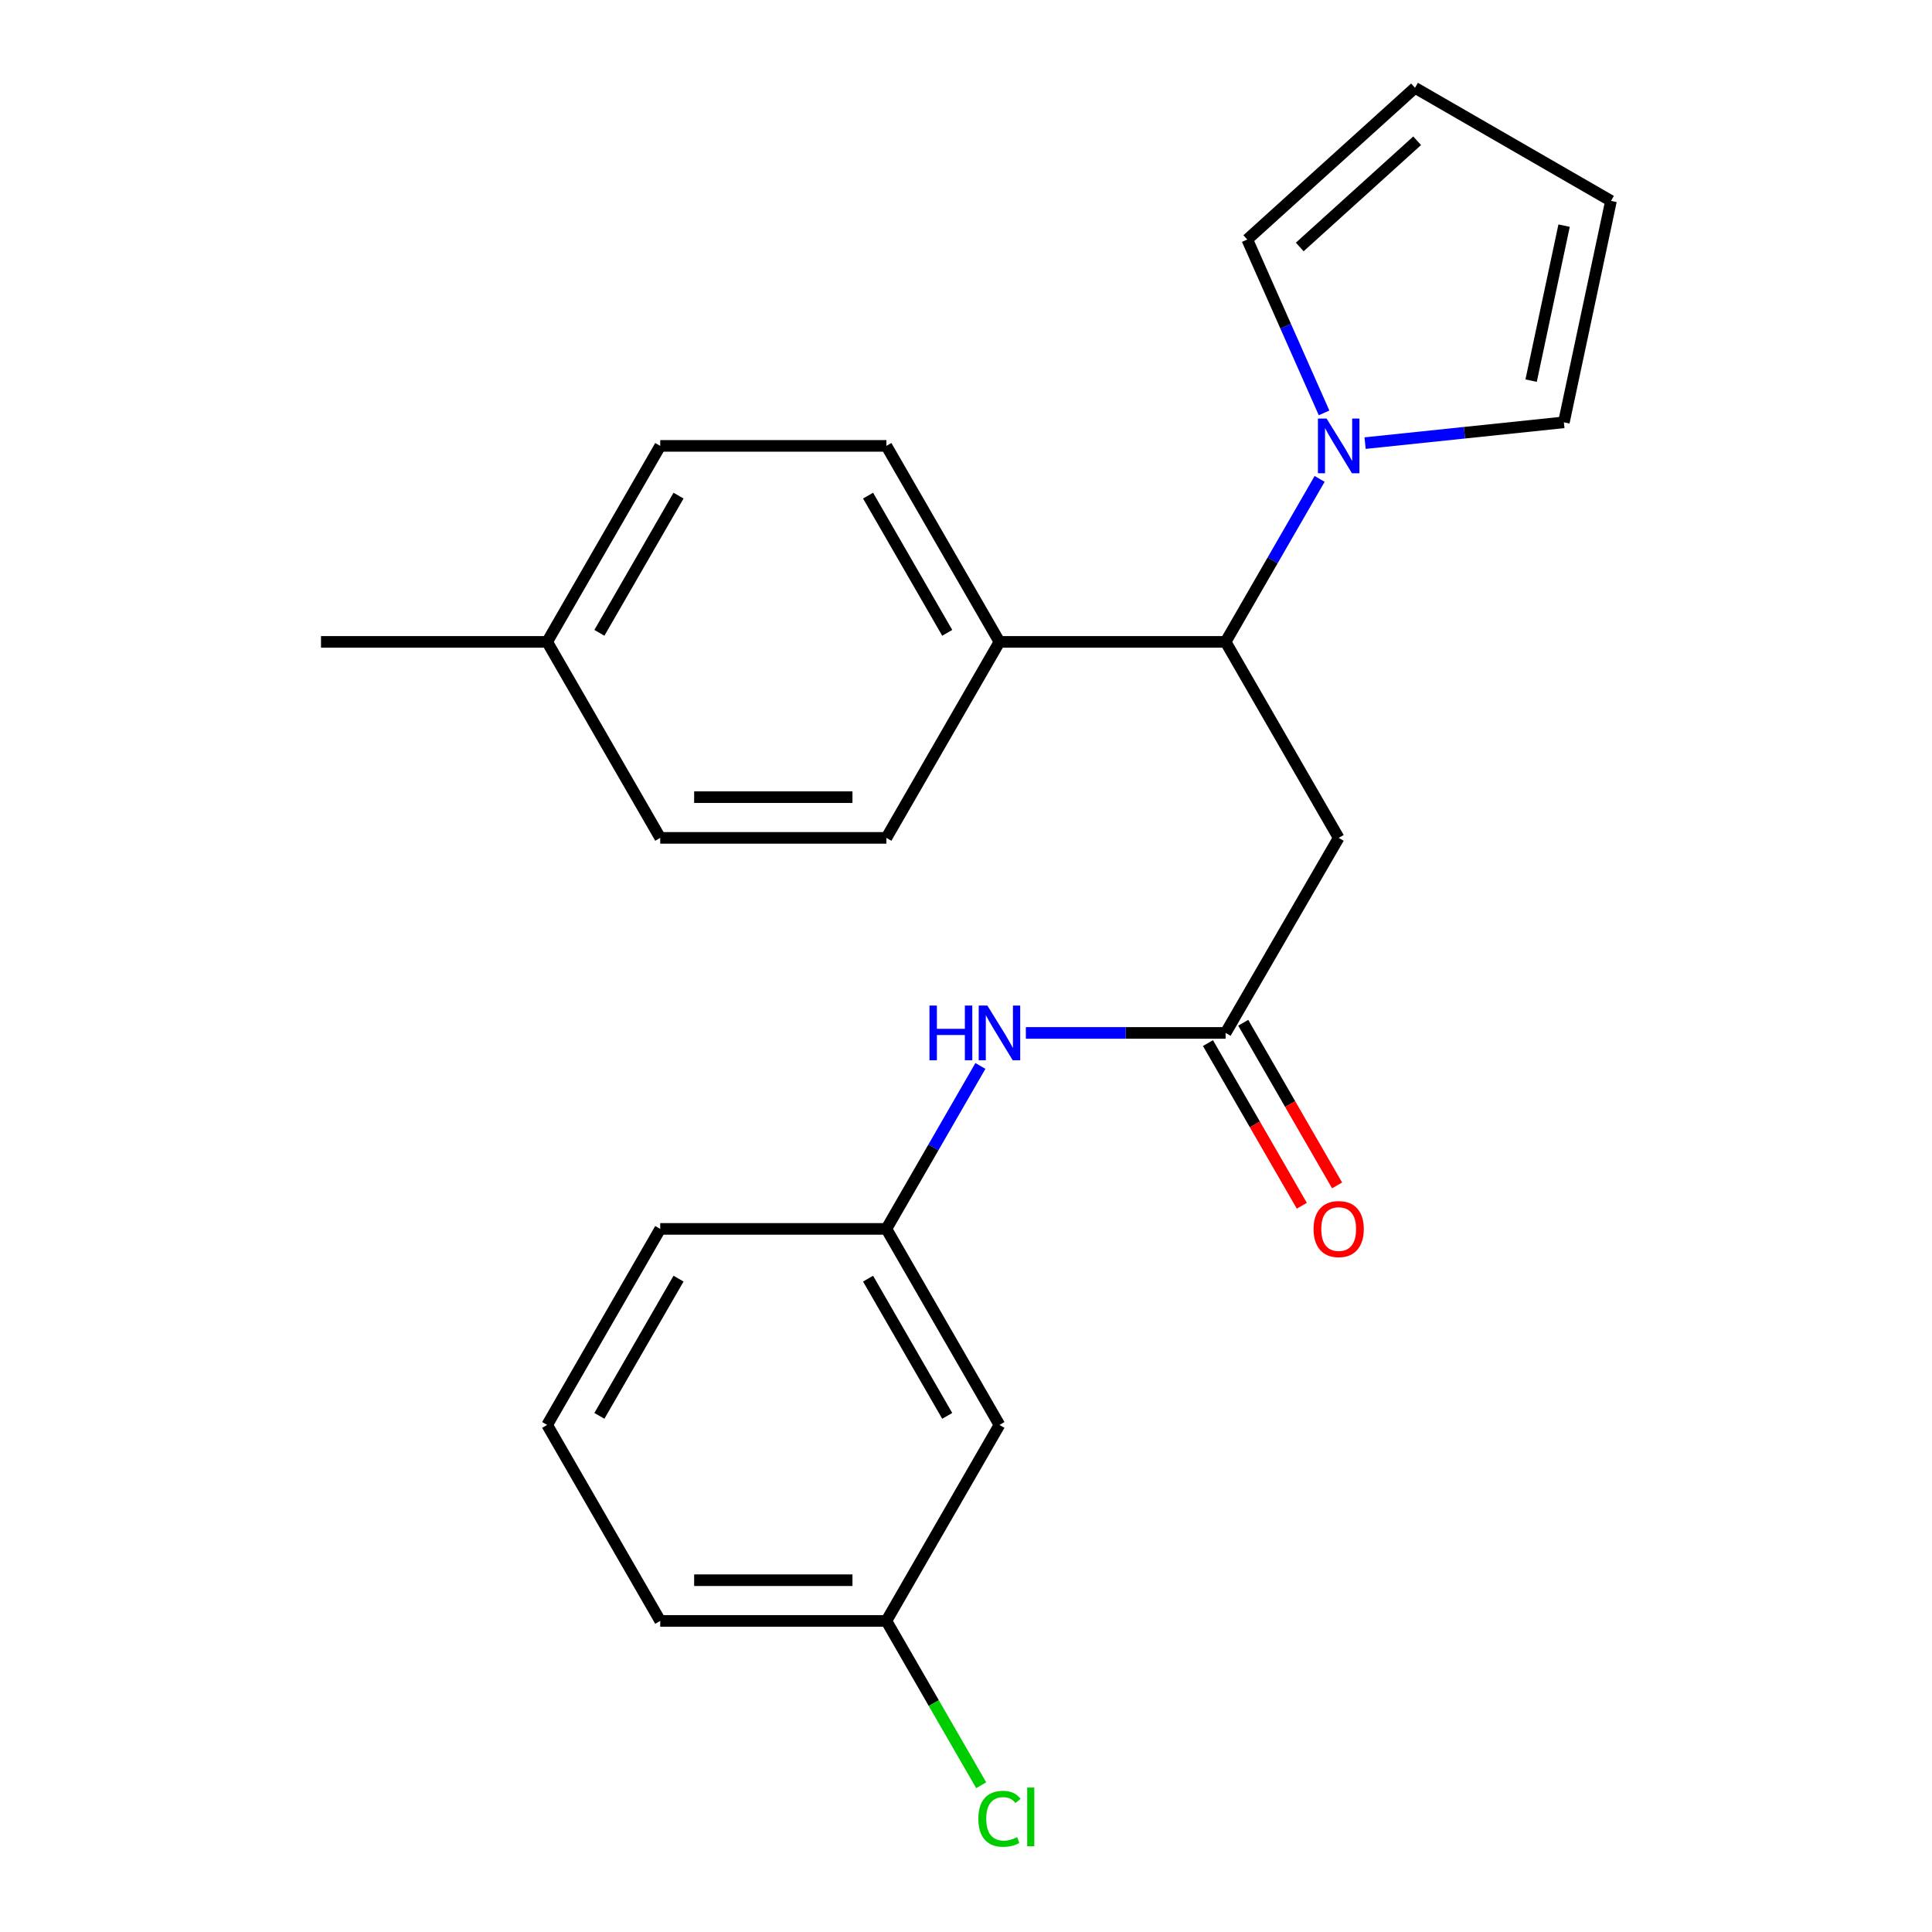 <?xml version='1.0' encoding='iso-8859-1'?>
<svg version='1.1' baseProfile='full'
              xmlns='http://www.w3.org/2000/svg'
                      xmlns:rdkit='http://www.rdkit.org/xml'
                      xmlns:xlink='http://www.w3.org/1999/xlink'
                  xml:space='preserve'
width='1000px' height='1000px' viewBox='0 0 1000 1000'>
<!-- END OF HEADER -->
<rect style='opacity:1.0;fill:#FFFFFF;stroke:none' width='1000' height='1000' x='0' y='0'> </rect>
<path class='bond-1' d='M 683.039,247.877 L 658.705,290.057' style='fill:none;fill-rule:evenodd;stroke:#0000FF;stroke-width:6px;stroke-linecap:butt;stroke-linejoin:miter;stroke-opacity:1' />
<path class='bond-1' d='M 658.705,290.057 L 634.37,332.237' style='fill:none;fill-rule:evenodd;stroke:#000000;stroke-width:6px;stroke-linecap:butt;stroke-linejoin:miter;stroke-opacity:1' />
<path class='bond-5' d='M 706.568,229.36 L 758.014,223.98' style='fill:none;fill-rule:evenodd;stroke:#0000FF;stroke-width:6px;stroke-linecap:butt;stroke-linejoin:miter;stroke-opacity:1' />
<path class='bond-5' d='M 758.014,223.98 L 809.46,218.601' style='fill:none;fill-rule:evenodd;stroke:#000000;stroke-width:6px;stroke-linecap:butt;stroke-linejoin:miter;stroke-opacity:1' />
<path class='bond-6' d='M 685.332,213.708 L 665.459,168.844' style='fill:none;fill-rule:evenodd;stroke:#0000FF;stroke-width:6px;stroke-linecap:butt;stroke-linejoin:miter;stroke-opacity:1' />
<path class='bond-6' d='M 665.459,168.844 L 645.586,123.979' style='fill:none;fill-rule:evenodd;stroke:#000000;stroke-width:6px;stroke-linecap:butt;stroke-linejoin:miter;stroke-opacity:1' />
<path class='bond-0' d='M 692.898,433.685 L 634.37,332.237' style='fill:none;fill-rule:evenodd;stroke:#000000;stroke-width:6px;stroke-linecap:butt;stroke-linejoin:miter;stroke-opacity:1' />
<path class='bond-2' d='M 692.898,433.685 L 634.37,534.641' style='fill:none;fill-rule:evenodd;stroke:#000000;stroke-width:6px;stroke-linecap:butt;stroke-linejoin:miter;stroke-opacity:1' />
<path class='bond-4' d='M 634.37,332.237 L 517.316,332.237' style='fill:none;fill-rule:evenodd;stroke:#000000;stroke-width:6px;stroke-linecap:butt;stroke-linejoin:miter;stroke-opacity:1' />
<path class='bond-3' d='M 634.37,534.641 L 582.676,534.641' style='fill:none;fill-rule:evenodd;stroke:#000000;stroke-width:6px;stroke-linecap:butt;stroke-linejoin:miter;stroke-opacity:1' />
<path class='bond-3' d='M 582.676,534.641 L 530.982,534.641' style='fill:none;fill-rule:evenodd;stroke:#0000FF;stroke-width:6px;stroke-linecap:butt;stroke-linejoin:miter;stroke-opacity:1' />
<path class='bond-8' d='M 625.244,539.907 L 649.531,582.001' style='fill:none;fill-rule:evenodd;stroke:#000000;stroke-width:6px;stroke-linecap:butt;stroke-linejoin:miter;stroke-opacity:1' />
<path class='bond-8' d='M 649.531,582.001 L 673.819,624.096' style='fill:none;fill-rule:evenodd;stroke:#FF0000;stroke-width:6px;stroke-linecap:butt;stroke-linejoin:miter;stroke-opacity:1' />
<path class='bond-8' d='M 643.497,529.375 L 667.785,571.469' style='fill:none;fill-rule:evenodd;stroke:#000000;stroke-width:6px;stroke-linecap:butt;stroke-linejoin:miter;stroke-opacity:1' />
<path class='bond-8' d='M 667.785,571.469 L 692.073,613.564' style='fill:none;fill-rule:evenodd;stroke:#FF0000;stroke-width:6px;stroke-linecap:butt;stroke-linejoin:miter;stroke-opacity:1' />
<path class='bond-7' d='M 507.456,551.729 L 483.123,593.903' style='fill:none;fill-rule:evenodd;stroke:#0000FF;stroke-width:6px;stroke-linecap:butt;stroke-linejoin:miter;stroke-opacity:1' />
<path class='bond-7' d='M 483.123,593.903 L 458.789,636.078' style='fill:none;fill-rule:evenodd;stroke:#000000;stroke-width:6px;stroke-linecap:butt;stroke-linejoin:miter;stroke-opacity:1' />
<path class='bond-12' d='M 517.316,332.237 L 458.789,230.789' style='fill:none;fill-rule:evenodd;stroke:#000000;stroke-width:6px;stroke-linecap:butt;stroke-linejoin:miter;stroke-opacity:1' />
<path class='bond-12' d='M 490.283,327.551 L 449.314,256.537' style='fill:none;fill-rule:evenodd;stroke:#000000;stroke-width:6px;stroke-linecap:butt;stroke-linejoin:miter;stroke-opacity:1' />
<path class='bond-13' d='M 517.316,332.237 L 458.789,433.685' style='fill:none;fill-rule:evenodd;stroke:#000000;stroke-width:6px;stroke-linecap:butt;stroke-linejoin:miter;stroke-opacity:1' />
<path class='bond-10' d='M 809.46,218.601 L 833.848,103.982' style='fill:none;fill-rule:evenodd;stroke:#000000;stroke-width:6px;stroke-linecap:butt;stroke-linejoin:miter;stroke-opacity:1' />
<path class='bond-10' d='M 792.506,197.022 L 809.577,116.789' style='fill:none;fill-rule:evenodd;stroke:#000000;stroke-width:6px;stroke-linecap:butt;stroke-linejoin:miter;stroke-opacity:1' />
<path class='bond-11' d='M 645.586,123.979 L 732.4,45.455' style='fill:none;fill-rule:evenodd;stroke:#000000;stroke-width:6px;stroke-linecap:butt;stroke-linejoin:miter;stroke-opacity:1' />
<path class='bond-11' d='M 672.745,127.829 L 733.514,72.862' style='fill:none;fill-rule:evenodd;stroke:#000000;stroke-width:6px;stroke-linecap:butt;stroke-linejoin:miter;stroke-opacity:1' />
<path class='bond-9' d='M 458.789,636.078 L 517.316,737.537' style='fill:none;fill-rule:evenodd;stroke:#000000;stroke-width:6px;stroke-linecap:butt;stroke-linejoin:miter;stroke-opacity:1' />
<path class='bond-9' d='M 449.313,661.827 L 490.282,732.848' style='fill:none;fill-rule:evenodd;stroke:#000000;stroke-width:6px;stroke-linecap:butt;stroke-linejoin:miter;stroke-opacity:1' />
<path class='bond-20' d='M 458.789,636.078 L 341.734,636.078' style='fill:none;fill-rule:evenodd;stroke:#000000;stroke-width:6px;stroke-linecap:butt;stroke-linejoin:miter;stroke-opacity:1' />
<path class='bond-14' d='M 517.316,737.537 L 458.789,838.985' style='fill:none;fill-rule:evenodd;stroke:#000000;stroke-width:6px;stroke-linecap:butt;stroke-linejoin:miter;stroke-opacity:1' />
<path class='bond-23' d='M 833.848,103.982 L 732.4,45.455' style='fill:none;fill-rule:evenodd;stroke:#000000;stroke-width:6px;stroke-linecap:butt;stroke-linejoin:miter;stroke-opacity:1' />
<path class='bond-16' d='M 458.789,230.789 L 341.734,230.789' style='fill:none;fill-rule:evenodd;stroke:#000000;stroke-width:6px;stroke-linecap:butt;stroke-linejoin:miter;stroke-opacity:1' />
<path class='bond-15' d='M 458.789,433.685 L 341.734,433.685' style='fill:none;fill-rule:evenodd;stroke:#000000;stroke-width:6px;stroke-linecap:butt;stroke-linejoin:miter;stroke-opacity:1' />
<path class='bond-15' d='M 441.23,412.611 L 359.292,412.611' style='fill:none;fill-rule:evenodd;stroke:#000000;stroke-width:6px;stroke-linecap:butt;stroke-linejoin:miter;stroke-opacity:1' />
<path class='bond-18' d='M 458.789,838.985 L 483.324,881.51' style='fill:none;fill-rule:evenodd;stroke:#000000;stroke-width:6px;stroke-linecap:butt;stroke-linejoin:miter;stroke-opacity:1' />
<path class='bond-18' d='M 483.324,881.51 L 507.86,924.034' style='fill:none;fill-rule:evenodd;stroke:#00CC00;stroke-width:6px;stroke-linecap:butt;stroke-linejoin:miter;stroke-opacity:1' />
<path class='bond-25' d='M 458.789,838.985 L 341.734,838.985' style='fill:none;fill-rule:evenodd;stroke:#000000;stroke-width:6px;stroke-linecap:butt;stroke-linejoin:miter;stroke-opacity:1' />
<path class='bond-25' d='M 441.23,817.911 L 359.292,817.911' style='fill:none;fill-rule:evenodd;stroke:#000000;stroke-width:6px;stroke-linecap:butt;stroke-linejoin:miter;stroke-opacity:1' />
<path class='bond-24' d='M 341.734,433.685 L 283.207,332.237' style='fill:none;fill-rule:evenodd;stroke:#000000;stroke-width:6px;stroke-linecap:butt;stroke-linejoin:miter;stroke-opacity:1' />
<path class='bond-17' d='M 341.734,230.789 L 283.207,332.237' style='fill:none;fill-rule:evenodd;stroke:#000000;stroke-width:6px;stroke-linecap:butt;stroke-linejoin:miter;stroke-opacity:1' />
<path class='bond-17' d='M 351.209,256.537 L 310.24,327.551' style='fill:none;fill-rule:evenodd;stroke:#000000;stroke-width:6px;stroke-linecap:butt;stroke-linejoin:miter;stroke-opacity:1' />
<path class='bond-22' d='M 283.207,332.237 L 166.152,332.237' style='fill:none;fill-rule:evenodd;stroke:#000000;stroke-width:6px;stroke-linecap:butt;stroke-linejoin:miter;stroke-opacity:1' />
<path class='bond-19' d='M 283.207,737.537 L 341.734,636.078' style='fill:none;fill-rule:evenodd;stroke:#000000;stroke-width:6px;stroke-linecap:butt;stroke-linejoin:miter;stroke-opacity:1' />
<path class='bond-19' d='M 310.24,732.848 L 351.21,661.827' style='fill:none;fill-rule:evenodd;stroke:#000000;stroke-width:6px;stroke-linecap:butt;stroke-linejoin:miter;stroke-opacity:1' />
<path class='bond-21' d='M 283.207,737.537 L 341.734,838.985' style='fill:none;fill-rule:evenodd;stroke:#000000;stroke-width:6px;stroke-linecap:butt;stroke-linejoin:miter;stroke-opacity:1' />
<path  class='atom-0' d='M 686.638 216.629
L 695.918 231.629
Q 696.838 233.109, 698.318 235.789
Q 699.798 238.469, 699.878 238.629
L 699.878 216.629
L 703.638 216.629
L 703.638 244.949
L 699.758 244.949
L 689.798 228.549
Q 688.638 226.629, 687.398 224.429
Q 686.198 222.229, 685.838 221.549
L 685.838 244.949
L 682.158 244.949
L 682.158 216.629
L 686.638 216.629
' fill='#0000FF'/>
<path  class='atom-4' d='M 481.096 520.481
L 484.936 520.481
L 484.936 532.521
L 499.416 532.521
L 499.416 520.481
L 503.256 520.481
L 503.256 548.801
L 499.416 548.801
L 499.416 535.721
L 484.936 535.721
L 484.936 548.801
L 481.096 548.801
L 481.096 520.481
' fill='#0000FF'/>
<path  class='atom-4' d='M 511.056 520.481
L 520.336 535.481
Q 521.256 536.961, 522.736 539.641
Q 524.216 542.321, 524.296 542.481
L 524.296 520.481
L 528.056 520.481
L 528.056 548.801
L 524.176 548.801
L 514.216 532.401
Q 513.056 530.481, 511.816 528.281
Q 510.616 526.081, 510.256 525.401
L 510.256 548.801
L 506.576 548.801
L 506.576 520.481
L 511.056 520.481
' fill='#0000FF'/>
<path  class='atom-9' d='M 679.898 636.158
Q 679.898 629.358, 683.258 625.558
Q 686.618 621.758, 692.898 621.758
Q 699.178 621.758, 702.538 625.558
Q 705.898 629.358, 705.898 636.158
Q 705.898 643.038, 702.498 646.958
Q 699.098 650.838, 692.898 650.838
Q 686.658 650.838, 683.258 646.958
Q 679.898 643.078, 679.898 636.158
M 692.898 647.638
Q 697.218 647.638, 699.538 644.758
Q 701.898 641.838, 701.898 636.158
Q 701.898 630.598, 699.538 627.798
Q 697.218 624.958, 692.898 624.958
Q 688.578 624.958, 686.218 627.758
Q 683.898 630.558, 683.898 636.158
Q 683.898 641.878, 686.218 644.758
Q 688.578 647.638, 692.898 647.638
' fill='#FF0000'/>
<path  class='atom-19' d='M 506.396 941.402
Q 506.396 934.362, 509.676 930.682
Q 512.996 926.962, 519.276 926.962
Q 525.116 926.962, 528.236 931.082
L 525.596 933.242
Q 523.316 930.242, 519.276 930.242
Q 514.996 930.242, 512.716 933.122
Q 510.476 935.962, 510.476 941.402
Q 510.476 947.002, 512.796 949.882
Q 515.156 952.762, 519.716 952.762
Q 522.836 952.762, 526.476 950.882
L 527.596 953.882
Q 526.116 954.842, 523.876 955.402
Q 521.636 955.962, 519.156 955.962
Q 512.996 955.962, 509.676 952.202
Q 506.396 948.442, 506.396 941.402
' fill='#00CC00'/>
<path  class='atom-19' d='M 531.676 925.242
L 535.356 925.242
L 535.356 955.602
L 531.676 955.602
L 531.676 925.242
' fill='#00CC00'/>
</svg>
